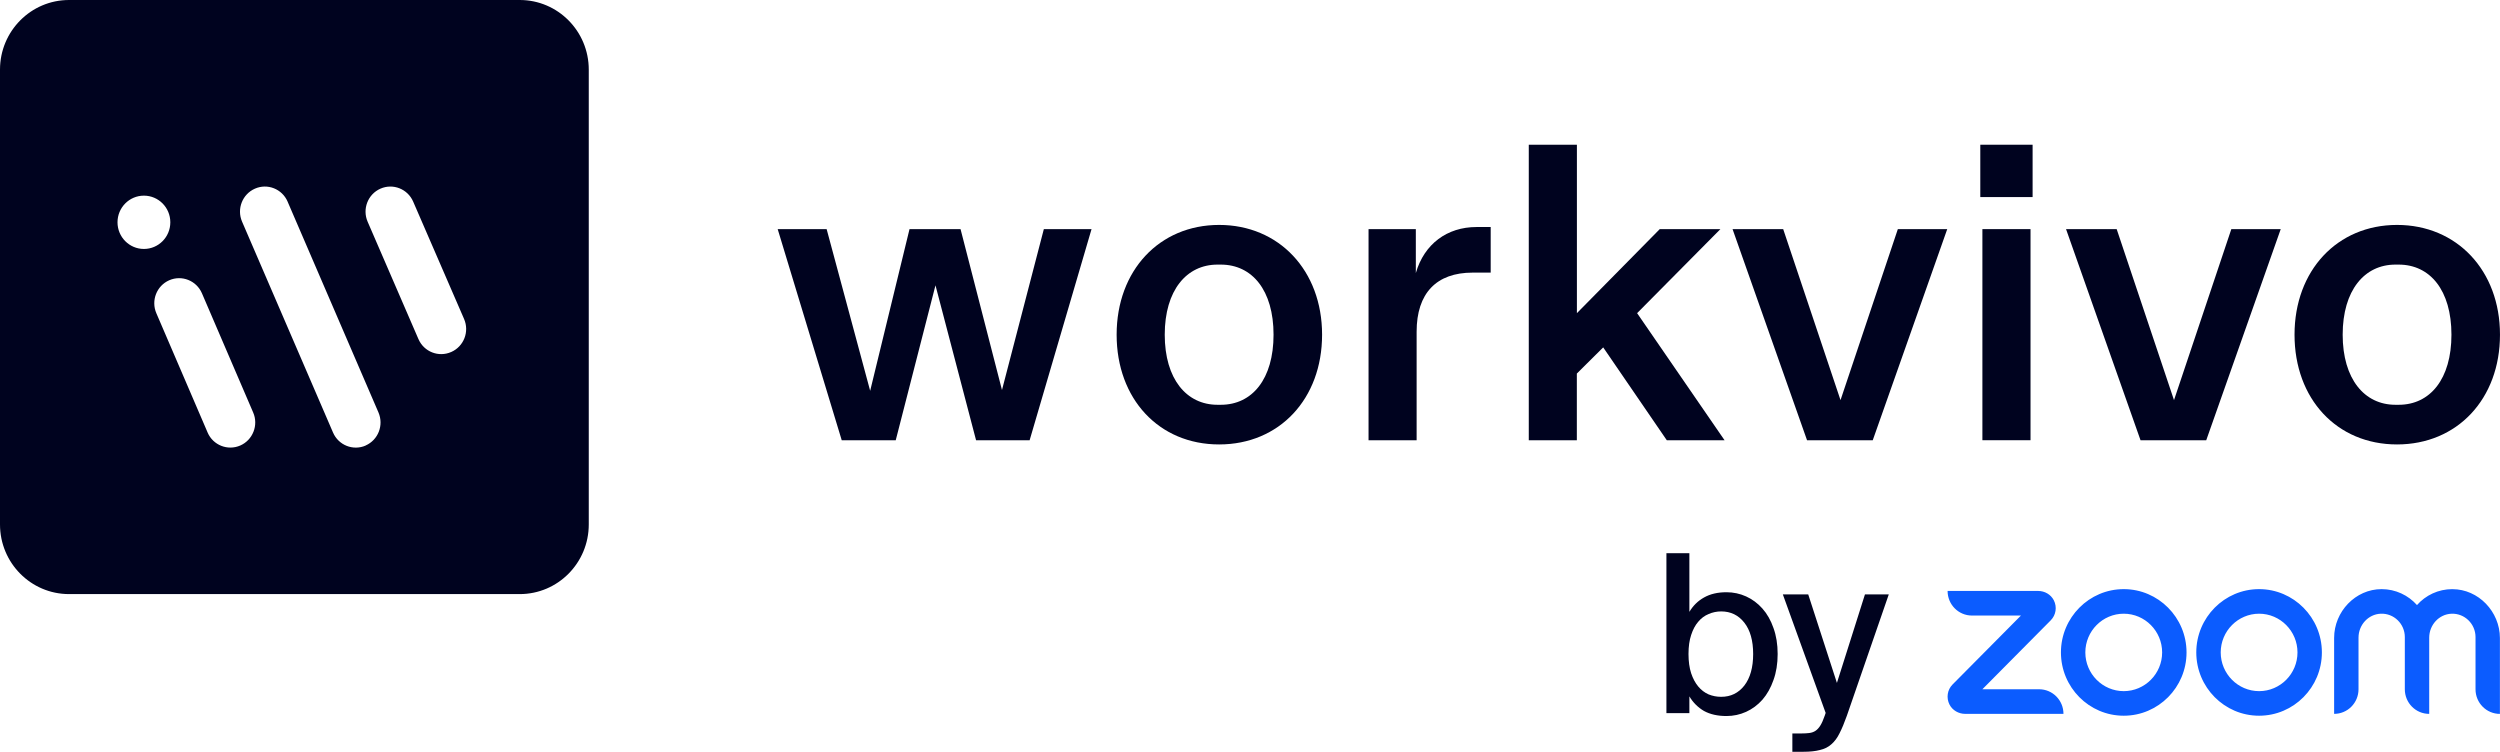 <?xml version="1.0" encoding="UTF-8"?>
<svg id="Layer_1" data-name="Layer 1" xmlns="http://www.w3.org/2000/svg" viewBox="0 0 1514.82 455.53">
  <defs>
    <style>
      .cls-1 {
        fill: #0b5cff;
      }

      .cls-1, .cls-2 {
        stroke-width: 0px;
      }

      .cls-2 {
        fill: #00031f;
      }
    </style>
  </defs>
  <path class="cls-2" d="m632.49,138.85h28.9l-37.51,127.91h-32.45l-24.6-93.88-24.08,93.88h-32.72l-38.8-127.91h29.66l26.37,97.96,23.84-97.96h30.93l25.1,97.47,25.36-97.47h-.02Z"/>
  <path class="cls-2" d="m676.6,202.8c0-38.89,25.86-66.51,62.11-66.51s62.38,27.62,62.38,66.51-25.86,66.5-62.38,66.5-62.11-27.62-62.11-66.5Zm63.14,42.47c19.01,0,31.94-15.61,31.94-42.47s-12.93-42.47-31.94-42.47h-2.03c-18.76,0-31.96,15.61-31.96,42.47s13.19,42.47,31.96,42.47h2.03Z"/>
  <path class="cls-2" d="m829.24,266.75v-127.91h28.65v26.61c5.07-17.65,19.01-27.89,36.75-27.89h8.61v27.62h-10.91c-22.05,0-33.97,12.54-33.97,35.82v65.75h-29.16.02Z"/>
  <path class="cls-2" d="m926.33,266.75V87.69h29.16v102.06l50.19-50.91h36.75l-50.46,50.91,52.99,77.01h-35l-38.54-56.27-15.97,15.86v40.41h-29.16.02l.02-.02Z"/>
  <path class="cls-2" d="m1149.96,138.85h29.92l-45.13,127.91h-39.81l-45.13-127.91h30.68l34.73,103.6,34.73-103.6h.02Z"/>
  <path class="cls-2" d="m1199.92,119.41v-31.72h31.69v31.72h-31.69Zm1.27,147.33v-127.91h29.16v127.91h-29.16Z"/>
  <path class="cls-2" d="m1352.03,138.85h29.92l-45.13,127.91h-39.81l-45.13-127.91h30.68l34.73,103.6,34.73-103.6h.02Z"/>
  <path class="cls-2" d="m1390.32,202.8c0-38.89,25.86-66.51,62.11-66.51s62.38,27.62,62.38,66.51-25.86,66.5-62.38,66.5-62.11-27.62-62.11-66.5Zm63.14,42.47c19.01,0,31.94-15.61,31.94-42.47s-12.93-42.47-31.94-42.47h-2.03c-18.76,0-31.94,15.61-31.94,42.47s13.19,42.47,31.94,42.47h2.03Z"/>
  <path class="cls-2" d="m273.41,213.28c-7.61,3.37-16.51-.09-19.85-7.79,0,0,0-.02-.02-.03l-30.79-71.13c-3.32-7.69.14-16.64,7.76-20.01,7.61-3.36,16.49.14,19.83,7.82l30.85,71.13c3.34,7.69-.14,16.65-7.77,20.01h.02-.03Zm-51.82,56.68c-7.61,3.34-16.48-.17-19.8-7.87l-55.12-127.8c-3.31-7.69.17-16.62,7.8-19.98,7.61-3.36,16.46.16,19.79,7.82v.03l55.08,127.8c3.29,7.68-.17,16.62-7.8,19.98h.03l.02.02Zm-68-8.39c-1.46,3.77-4.32,6.76-7.99,8.37-7.61,3.34-16.48-.16-19.8-7.84v-.02l-31.06-72.27c-3.32-7.69.17-16.64,7.79-19.99,7.61-3.34,16.49.17,19.82,7.87l31.06,72.27c1.61,3.69,1.66,7.88.19,11.62h.02l-.02-.02Zm-82.39-126.87c0-8.91,7.15-16.15,16-16.15s16,7.22,16,16.15-7.17,16.15-16,16.15-16-7.23-16-16.15ZM314.9,0H41.84C18.74,0,0,18.88,0,42.2v275.53c-.02,23.32,18.69,42.22,41.8,42.25h273.11c23.11,0,41.84-18.88,41.84-42.2V42.2c0-23.32-18.73-42.2-41.82-42.2h-.03Z"/>
  <path class="cls-1" d="m1250.3,432.55h-59.55c-3.93,0-7.66-2.09-9.5-5.65-2.06-4.07-1.31-8.96,1.87-12.16l41.42-41.76h-29.66c-8.18,0-14.78-6.66-14.78-14.91h54.86c3.93,0,7.66,2.09,9.5,5.65,2.07,4.07,1.31,8.96-1.87,12.16l-41.42,41.76h34.36c8.18,0,14.78,6.66,14.78,14.91h-.02Zm235.67-75.58c-8.53,0-16.21,3.72-21.45,9.66-5.29-5.95-12.98-9.66-21.45-9.66-15.84,0-28.76,13.64-28.76,29.55v46.03c8.18,0,14.78-6.66,14.78-14.91v-31.28c0-7.68,5.9-14.18,13.47-14.5,7.98-.32,14.59,6.16,14.59,14.15v31.64c0,8.25,6.6,14.91,14.78,14.91v-46.19c0-7.68,5.9-14.18,13.47-14.5,7.98-.32,14.59,6.16,14.59,14.15v31.64c0,8.25,6.6,14.91,14.78,14.91v-46.03c-.05-15.92-12.98-29.55-28.82-29.55v-.03Zm-161.09,38.35c0,21.16-17.06,38.35-38.05,38.35s-38.05-17.19-38.05-38.35,17.11-38.35,38.05-38.35,38.05,17.19,38.05,38.35Zm-14.78,0c0-12.92-10.45-23.46-23.27-23.46s-23.27,10.53-23.27,23.46,10.45,23.46,23.27,23.46,23.27-10.53,23.27-23.46Zm96.79,0c0,21.16-17.06,38.35-38.05,38.35s-38.05-17.19-38.05-38.35,17.11-38.35,38.05-38.35,38.05,17.19,38.05,38.35Zm-14.78,0c0-12.92-10.45-23.46-23.25-23.46s-23.27,10.53-23.27,23.46,10.45,23.46,23.27,23.46,23.25-10.53,23.25-23.46Z"/>
  <path class="cls-2" d="m1023.11,396.29c0,4.46.53,8.34,1.6,11.63,1.07,3.21,2.5,5.88,4.28,8.02,1.78,2.14,3.88,3.74,6.29,4.81,2.41.98,4.95,1.47,7.62,1.47,5.79,0,10.47-2.27,14.04-6.82,3.57-4.64,5.35-11.01,5.35-19.12s-1.78-14.44-5.35-18.99c-3.56-4.55-8.25-6.82-14.04-6.82-2.68,0-5.22.54-7.62,1.6-2.41.98-4.5,2.54-6.29,4.68-1.78,2.05-3.21,4.72-4.28,8.02-1.07,3.21-1.6,7.04-1.6,11.5Zm.53-61.11v35.57c2.23-3.75,5.17-6.64,8.83-8.69,3.74-2.14,8.29-3.21,13.64-3.21,4.19,0,8.16.85,11.9,2.54,3.74,1.69,7.04,4.15,9.89,7.35,2.85,3.21,5.08,7.13,6.69,11.77,1.69,4.64,2.54,9.89,2.54,15.78s-.85,11.14-2.54,15.78c-1.61,4.63-3.83,8.6-6.69,11.9-2.85,3.21-6.15,5.66-9.89,7.35-3.74,1.69-7.71,2.54-11.9,2.54-5.35,0-9.89-1.02-13.64-3.08-3.65-2.14-6.6-5.08-8.83-8.82v10.16h-13.91v-96.94h13.91Zm62.4,120.34v-11.1h5.48c1.87,0,3.48-.09,4.81-.27,1.43-.18,2.68-.63,3.74-1.34,1.07-.71,2.05-1.78,2.94-3.21.89-1.43,1.78-3.43,2.67-6.02l.54-1.6-25.94-71.8h15.38l17.38,53.62,16.98-53.62h14.44l-25.41,73.54c-1.52,4.28-2.99,7.8-4.41,10.56-1.34,2.76-2.99,4.99-4.95,6.69-1.87,1.69-4.19,2.85-6.95,3.48-2.68.71-6.02,1.07-10.03,1.07h-6.68Z"/>
</svg>